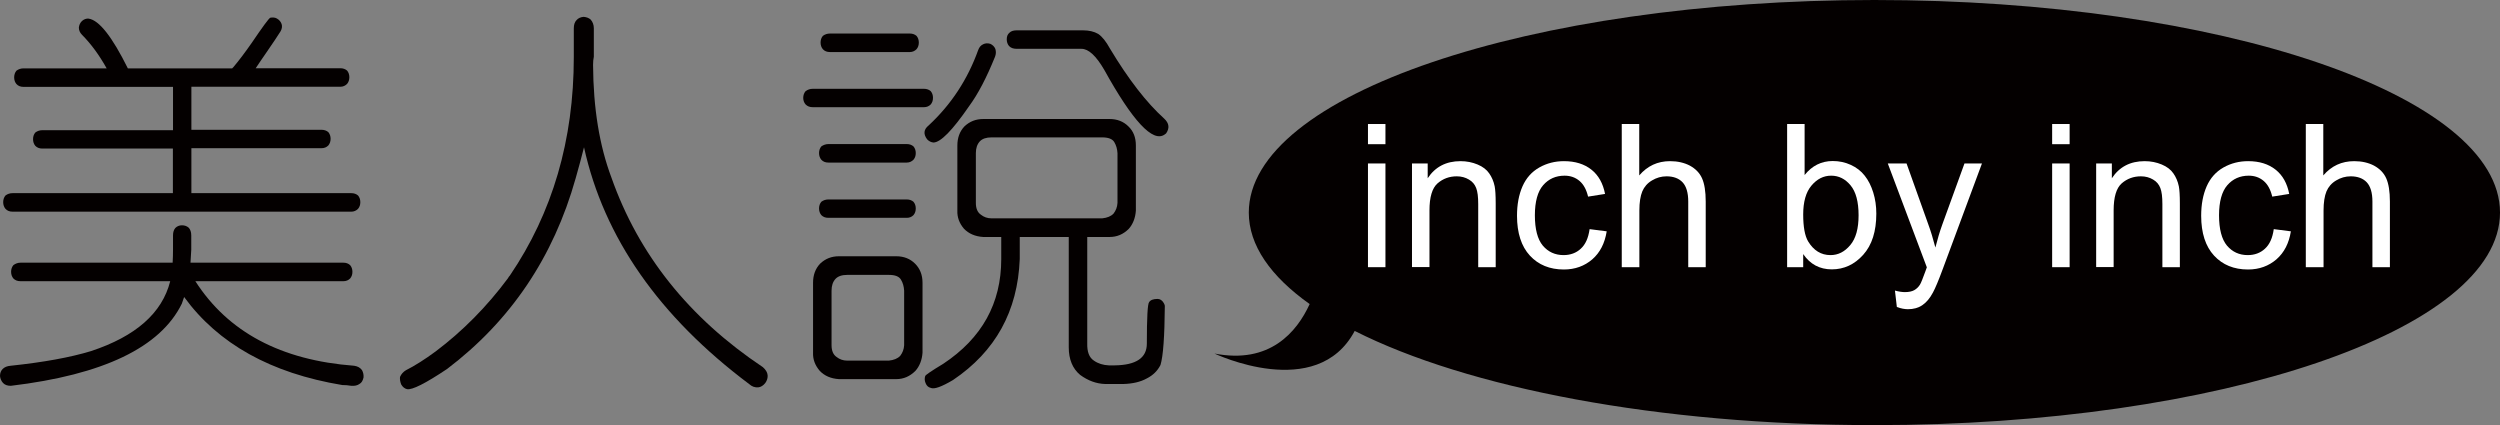 <svg width="300" height="51" viewBox="0 0 300 51" fill="none" xmlns="http://www.w3.org/2000/svg">
<rect x="0" y="0" width="300" height="51" fill="#808080" stroke="none"/>
<g clip-path="url(#clip0_3671_19458)">
<path d="M224.928 0C183.464 0 149.855 11.412 149.855 25.508C149.855 29.44 152.473 33.157 157.159 36.488C155.612 39.865 152.366 43.721 145.736 42.425C145.736 42.425 158.016 48.286 162.564 39.711C176.038 46.528 198.944 51.015 224.928 51.015C266.392 51.015 300.001 39.603 300.001 25.508C300.001 11.412 266.392 0 224.928 0Z" fill="#040000"/>
<path d="M164.156 17.303V14.882H166.254V17.303H164.156ZM164.156 32.062V19.616H166.254V32.062H164.156Z" fill="white"/>
<path d="M169.439 32.062V19.616H171.323V21.39C172.226 20.017 173.543 19.339 175.258 19.339C176.008 19.339 176.682 19.478 177.31 19.74C177.937 20.002 178.397 20.357 178.703 20.804C179.009 21.236 179.239 21.76 179.361 22.361C179.438 22.747 179.484 23.441 179.484 24.413V32.062H177.386V24.49C177.386 23.626 177.31 22.994 177.141 22.562C176.973 22.13 176.697 21.791 176.268 21.544C175.855 21.297 175.365 21.159 174.814 21.159C173.926 21.159 173.16 21.436 172.502 22.007C171.859 22.578 171.537 23.657 171.537 25.245V32.047H169.439V32.062Z" fill="white"/>
<path d="M190.753 27.497L192.805 27.759C192.575 29.193 192.009 30.304 191.075 31.121C190.141 31.923 189.008 32.34 187.66 32.34C185.976 32.34 184.613 31.784 183.587 30.674C182.562 29.564 182.041 27.96 182.041 25.893C182.041 24.551 182.255 23.379 182.699 22.361C183.143 21.359 183.817 20.604 184.721 20.095C185.624 19.586 186.604 19.339 187.676 19.339C189.023 19.339 190.11 19.678 190.968 20.357C191.825 21.035 192.361 22.007 192.606 23.271L190.57 23.595C190.371 22.762 190.034 22.13 189.544 21.714C189.054 21.297 188.457 21.081 187.752 21.081C186.696 21.081 185.838 21.467 185.18 22.223C184.521 22.978 184.185 24.197 184.185 25.831C184.185 27.497 184.506 28.715 185.134 29.471C185.777 30.227 186.604 30.612 187.63 30.612C188.457 30.612 189.146 30.35 189.681 29.857C190.263 29.332 190.6 28.561 190.753 27.497Z" fill="white"/>
<path d="M194.611 32.062V14.882H196.709V21.051C197.689 19.909 198.914 19.339 200.399 19.339C201.318 19.339 202.114 19.524 202.788 19.878C203.461 20.249 203.951 20.742 204.242 21.39C204.533 22.038 204.686 22.963 204.686 24.181V32.062H202.589V24.181C202.589 23.133 202.359 22.361 201.915 21.883C201.471 21.405 200.813 21.159 199.986 21.159C199.358 21.159 198.776 21.328 198.24 21.652C197.689 21.976 197.306 22.423 197.077 22.963C196.847 23.518 196.724 24.289 196.724 25.261V32.062H194.611Z" fill="white"/>
<path d="M216.4 32.062H214.455V14.882H216.553V21.004C217.441 19.894 218.559 19.323 219.937 19.323C220.702 19.323 221.422 19.477 222.096 19.786C222.769 20.094 223.336 20.526 223.765 21.081C224.209 21.637 224.545 22.315 224.79 23.102C225.035 23.888 225.158 24.736 225.158 25.631C225.158 27.759 224.637 29.409 223.581 30.581C222.54 31.738 221.284 32.324 219.814 32.324C218.36 32.324 217.211 31.707 216.384 30.489V32.062H216.4ZM216.384 25.739C216.384 27.235 216.583 28.314 216.982 28.977C217.64 30.057 218.528 30.612 219.661 30.612C220.58 30.612 221.361 30.211 222.034 29.409C222.708 28.607 223.03 27.42 223.03 25.831C223.03 24.212 222.708 23.009 222.065 22.238C221.422 21.467 220.656 21.081 219.738 21.081C218.819 21.081 218.038 21.482 217.364 22.284C216.706 23.071 216.384 24.227 216.384 25.739Z" fill="white"/>
<path d="M227.622 36.842L227.393 34.868C227.852 34.992 228.25 35.053 228.587 35.053C229.046 35.053 229.429 34.976 229.705 34.822C229.98 34.668 230.21 34.452 230.394 34.159C230.531 33.943 230.731 33.419 231.037 32.586C231.083 32.463 231.144 32.293 231.22 32.077L226.535 19.616H228.786L231.358 26.818C231.695 27.728 231.986 28.7 232.246 29.702C232.491 28.73 232.767 27.79 233.104 26.864L235.737 19.616H237.835L233.134 32.278C232.629 33.65 232.231 34.591 231.955 35.1C231.588 35.794 231.159 36.303 230.669 36.627C230.195 36.95 229.613 37.105 228.954 37.105C228.572 37.105 228.128 37.028 227.622 36.842Z" fill="white"/>
<path d="M246.258 17.303V14.882H248.355V17.303H246.258ZM246.258 32.062V19.616H248.355V32.062H246.258Z" fill="white"/>
<path d="M251.539 32.062V19.616H253.422V21.39C254.326 20.017 255.643 19.339 257.357 19.339C258.108 19.339 258.781 19.478 259.409 19.74C260.037 20.002 260.496 20.357 260.803 20.804C261.109 21.236 261.338 21.76 261.461 22.361C261.538 22.747 261.583 23.441 261.583 24.413V32.062H259.486V24.49C259.486 23.626 259.409 22.994 259.241 22.562C259.072 22.13 258.797 21.791 258.368 21.544C257.955 21.297 257.465 21.159 256.913 21.159C256.025 21.159 255.26 21.436 254.601 22.007C253.958 22.578 253.637 23.657 253.637 25.245V32.047H251.539V32.062Z" fill="white"/>
<path d="M272.853 27.497L274.905 27.759C274.675 29.193 274.108 30.304 273.174 31.121C272.24 31.923 271.107 32.34 269.76 32.34C268.076 32.34 266.713 31.784 265.687 30.674C264.661 29.564 264.141 27.96 264.141 25.893C264.141 24.551 264.355 23.379 264.799 22.361C265.243 21.359 265.917 20.604 266.82 20.095C267.724 19.586 268.703 19.339 269.775 19.339C271.123 19.339 272.21 19.678 273.067 20.357C273.925 21.035 274.461 22.007 274.706 23.271L272.669 23.595C272.47 22.762 272.133 22.13 271.643 21.714C271.153 21.297 270.556 21.081 269.852 21.081C268.795 21.081 267.938 21.467 267.28 22.223C266.621 22.978 266.284 24.197 266.284 25.831C266.284 27.497 266.606 28.715 267.234 29.471C267.877 30.227 268.703 30.612 269.729 30.612C270.556 30.612 271.245 30.35 271.781 29.857C272.363 29.332 272.7 28.561 272.853 27.497Z" fill="white"/>
<path d="M276.697 32.062V14.882H278.795V21.051C279.775 19.909 281 19.339 282.5 19.339C283.419 19.339 284.215 19.524 284.889 19.878C285.563 20.249 286.053 20.742 286.344 21.39C286.634 22.038 286.788 22.963 286.788 24.181V32.062H284.69V24.181C284.69 23.133 284.46 22.361 284.016 21.883C283.572 21.405 282.914 21.159 282.087 21.159C281.459 21.159 280.877 21.328 280.341 21.652C279.79 21.976 279.407 22.423 279.178 22.963C278.948 23.518 278.826 24.289 278.826 25.261V32.062H276.697Z" fill="white"/>
<path d="M20.426 33.743H2.45C2.098 33.743 1.822 33.635 1.608 33.419C1.424 33.203 1.332 32.926 1.332 32.617C1.332 32.309 1.424 32.031 1.608 31.816C1.853 31.631 2.144 31.523 2.45 31.523H20.717C20.747 30.983 20.762 30.458 20.762 29.965V28.253C20.762 27.867 20.854 27.575 21.038 27.359C21.253 27.143 21.528 27.035 21.834 27.035C22.141 27.035 22.416 27.127 22.631 27.312C22.845 27.528 22.952 27.852 22.952 28.253V29.965C22.922 30.505 22.891 31.029 22.86 31.523H41.219C41.525 31.523 41.801 31.615 42.015 31.816C42.199 32.031 42.291 32.309 42.291 32.617C42.291 32.941 42.199 33.203 42.015 33.419C41.801 33.635 41.525 33.743 41.219 33.743H23.442C27.362 39.85 33.716 43.228 42.505 43.891C42.918 43.953 43.225 44.122 43.439 44.415C43.592 44.693 43.653 45.001 43.623 45.31C43.531 45.695 43.378 45.942 43.148 46.065C42.903 46.25 42.566 46.328 42.153 46.297C41.801 46.235 41.449 46.204 41.066 46.204C32.507 44.785 26.183 41.254 22.095 35.64C22.003 35.887 21.911 36.164 21.819 36.442C19.247 41.685 12.402 44.97 1.301 46.297C0.888 46.297 0.582 46.189 0.367 45.957C0.153 45.726 0.031 45.433 0 45.125C0 44.77 0.107 44.492 0.322 44.276C0.536 44.06 0.857 43.922 1.271 43.891C5.221 43.474 8.437 42.888 10.917 42.133C16.291 40.359 19.461 37.568 20.426 33.743ZM22.967 23.179H42.168C42.474 23.179 42.75 23.272 42.964 23.457C43.148 23.673 43.24 23.95 43.24 24.259C43.24 24.583 43.148 24.845 42.964 25.061C42.75 25.277 42.474 25.4 42.168 25.4H1.501C1.148 25.4 0.873 25.292 0.658 25.061C0.475 24.845 0.383 24.567 0.383 24.259C0.383 23.95 0.475 23.673 0.658 23.457C0.903 23.272 1.194 23.179 1.501 23.179H20.747V17.828H5.083C4.731 17.828 4.456 17.72 4.241 17.504C4.058 17.288 3.966 17.011 3.966 16.702C3.966 16.378 4.058 16.116 4.241 15.9C4.486 15.715 4.777 15.623 5.083 15.623H20.762V10.425H2.817C2.465 10.425 2.19 10.318 1.975 10.086C1.791 9.87 1.7 9.608 1.7 9.284C1.7 8.976 1.791 8.698 1.975 8.482C2.22 8.297 2.511 8.205 2.817 8.205H12.8C11.897 6.585 10.902 5.244 9.83 4.164C9.585 3.917 9.463 3.624 9.463 3.316C9.493 3.008 9.616 2.73 9.845 2.514C10.09 2.298 10.366 2.206 10.642 2.236C11.897 2.422 13.459 4.411 15.342 8.205H27.867C27.898 8.143 27.928 8.112 27.959 8.112C28.679 7.264 29.429 6.262 30.225 5.12C31.511 3.223 32.246 2.221 32.43 2.128C32.736 2.067 33.012 2.098 33.226 2.221C33.502 2.375 33.701 2.607 33.793 2.884C33.885 3.162 33.839 3.47 33.655 3.779C33.333 4.288 32.767 5.151 31.909 6.385C31.465 7.017 31.067 7.619 30.684 8.189H40.851C41.158 8.189 41.433 8.282 41.648 8.467C41.831 8.683 41.923 8.96 41.923 9.269C41.923 9.577 41.831 9.855 41.648 10.071C41.433 10.287 41.158 10.41 40.851 10.41H22.967V15.576H38.6C38.907 15.576 39.182 15.669 39.397 15.854C39.581 16.07 39.672 16.347 39.672 16.656C39.672 16.964 39.581 17.242 39.397 17.458C39.182 17.674 38.907 17.782 38.6 17.782H22.967V23.179Z" fill="#040000"/>
<path d="M70.081 17.674C69.805 18.784 69.468 20.018 69.085 21.375C66.421 30.859 61.276 38.493 53.651 44.276C51.048 46.019 49.441 46.821 48.843 46.698C48.568 46.636 48.323 46.451 48.139 46.127C48.017 45.803 47.971 45.51 48.001 45.233C48.154 44.878 48.4 44.616 48.706 44.431C49.778 43.891 50.972 43.135 52.289 42.163C55.519 39.727 58.413 36.812 60.955 33.389C61.016 33.265 61.093 33.157 61.185 33.065C66.299 25.539 68.856 16.81 68.856 6.848V3.408C68.856 2.961 68.963 2.637 69.193 2.406C69.376 2.19 69.667 2.051 70.035 2.021C70.387 2.051 70.662 2.159 70.877 2.344C71.122 2.622 71.26 2.977 71.26 3.393V6.801C71.198 7.079 71.168 7.418 71.168 7.804C71.198 12.985 71.933 17.489 73.373 21.313C76.634 30.566 82.697 38.154 91.547 44.06C91.9 44.369 92.083 44.693 92.114 45.017C92.145 45.325 92.053 45.649 91.838 45.957C91.594 46.266 91.303 46.451 90.996 46.482C90.583 46.513 90.231 46.389 89.909 46.096C79.069 37.969 72.469 28.484 70.081 17.674Z" fill="#040000"/>
<path d="M97.52 10.657H110.887C111.193 10.657 111.469 10.749 111.683 10.934C111.867 11.15 111.959 11.428 111.959 11.736C111.959 12.06 111.867 12.322 111.683 12.538C111.469 12.754 111.193 12.862 110.887 12.862H97.52C97.168 12.862 96.892 12.754 96.678 12.538C96.494 12.338 96.387 12.06 96.387 11.752C96.387 11.443 96.479 11.165 96.662 10.95C96.923 10.749 97.213 10.657 97.52 10.657ZM107.549 45.495H100.674C99.694 45.433 98.928 45.093 98.362 44.492C97.795 43.829 97.535 43.104 97.566 42.318V33.928C97.566 33.018 97.841 32.247 98.408 31.646C99.036 31.044 99.786 30.751 100.674 30.751H107.549C108.452 30.751 109.218 31.044 109.815 31.646C110.397 32.232 110.703 32.987 110.703 33.928V42.318C110.642 43.197 110.351 43.937 109.861 44.492C109.187 45.171 108.422 45.495 107.549 45.495ZM99.403 17.288H108.82C109.126 17.288 109.402 17.381 109.616 17.566C109.8 17.782 109.892 18.059 109.892 18.367C109.892 18.691 109.8 18.953 109.616 19.169C109.402 19.385 109.126 19.509 108.82 19.509H99.403C99.051 19.509 98.775 19.401 98.561 19.169C98.377 18.953 98.285 18.676 98.285 18.367C98.285 18.059 98.377 17.782 98.561 17.566C98.806 17.396 99.097 17.288 99.403 17.288ZM99.403 23.935H108.82C109.126 23.935 109.402 24.027 109.616 24.212C109.8 24.428 109.892 24.706 109.892 25.014C109.892 25.338 109.8 25.6 109.616 25.816C109.402 26.032 109.126 26.14 108.82 26.14H99.403C99.051 26.14 98.775 26.032 98.561 25.816C98.377 25.6 98.285 25.323 98.285 25.014C98.285 24.706 98.377 24.428 98.561 24.212C98.806 24.027 99.097 23.935 99.403 23.935ZM99.587 4.025H109.187C109.493 4.025 109.769 4.118 109.983 4.303C110.167 4.519 110.259 4.796 110.259 5.105C110.259 5.429 110.167 5.691 109.983 5.907C109.769 6.123 109.493 6.246 109.187 6.246H99.587C99.235 6.246 98.959 6.138 98.745 5.907C98.561 5.691 98.469 5.413 98.469 5.105C98.469 4.796 98.561 4.519 98.745 4.303C98.99 4.118 99.281 4.025 99.587 4.025ZM106.661 32.987H101.669C101.041 32.987 100.567 33.142 100.261 33.465C99.939 33.82 99.786 34.283 99.786 34.884V41.423C99.786 42.086 99.985 42.564 100.398 42.842C100.751 43.12 101.164 43.274 101.669 43.274H106.661C107.258 43.212 107.717 43.027 108.024 42.703C108.299 42.348 108.468 41.932 108.498 41.423V34.884C108.468 34.375 108.345 33.928 108.115 33.558C107.886 33.172 107.411 32.987 106.661 32.987ZM117.379 6.015C117.501 5.66 117.716 5.429 117.991 5.305C118.236 5.182 118.527 5.166 118.834 5.259C119.109 5.382 119.323 5.583 119.446 5.876C119.538 6.2 119.523 6.508 119.4 6.817C118.389 9.315 117.364 11.289 116.292 12.739C114.286 15.653 112.862 17.103 112.005 17.103C111.729 17.072 111.469 16.949 111.254 16.717C110.78 16.085 110.841 15.53 111.438 15.052C114.148 12.538 116.123 9.515 117.379 6.015ZM128.25 28.438H122.37V31.09C122.125 37.352 119.446 42.179 114.363 45.602C112.984 46.42 112.081 46.744 111.683 46.543C111.407 46.481 111.193 46.296 111.071 45.973C110.948 45.695 110.933 45.402 111.025 45.124C111.055 45.001 111.775 44.508 113.184 43.659C117.823 40.59 120.15 36.411 120.15 31.09V28.438H117.991C117.011 28.376 116.246 28.037 115.679 27.451C115.113 26.788 114.852 26.063 114.883 25.276V17.458C114.883 16.548 115.159 15.777 115.725 15.175C116.353 14.574 117.103 14.281 117.991 14.281H133.15C134.053 14.281 134.819 14.574 135.416 15.175C136.013 15.746 136.304 16.502 136.304 17.458V25.276C136.243 26.155 135.952 26.896 135.462 27.451C134.804 28.114 134.038 28.438 133.15 28.438H130.47V41.192C130.44 42.21 130.7 42.904 131.267 43.274C131.772 43.629 132.369 43.813 133.058 43.844C133.303 43.844 133.548 43.844 133.762 43.844C136.335 43.813 137.621 42.95 137.621 41.238C137.621 38.107 137.713 36.442 137.896 36.257C138.05 36.01 138.386 35.871 138.892 35.871C139.198 35.871 139.458 36.026 139.642 36.349C139.703 36.442 139.749 36.55 139.78 36.689C139.749 40.39 139.581 42.749 139.259 43.798C138.907 44.492 138.371 45.032 137.606 45.417C136.855 45.834 135.906 46.05 134.788 46.081C134.13 46.081 133.41 46.081 132.629 46.081C131.557 46.05 130.562 45.68 129.613 44.986C128.709 44.23 128.25 43.12 128.25 41.67V28.438ZM132.262 16.486H118.987C118.359 16.486 117.884 16.64 117.578 16.964C117.256 17.319 117.103 17.782 117.103 18.383V24.351C117.103 25.014 117.302 25.492 117.716 25.77C118.068 26.048 118.481 26.202 118.987 26.202H132.262C132.859 26.14 133.318 25.955 133.625 25.631C133.9 25.276 134.069 24.86 134.099 24.351V18.383C134.069 17.874 133.946 17.442 133.716 17.057C133.502 16.686 133.012 16.486 132.262 16.486ZM122.003 3.64H129.95C130.669 3.64 131.282 3.778 131.787 4.071C132.262 4.395 132.721 4.966 133.196 5.83C135.416 9.531 137.59 12.322 139.688 14.219C139.994 14.497 140.178 14.805 140.208 15.114C140.239 15.391 140.147 15.7 139.933 16.008C139.841 16.07 139.78 16.116 139.749 16.147C138.34 17.134 135.921 14.543 132.507 8.374C131.527 6.693 130.623 5.86 129.781 5.86H122.018C121.605 5.86 121.299 5.752 121.084 5.521C120.901 5.305 120.809 5.028 120.809 4.719C120.809 4.364 120.916 4.102 121.146 3.917C121.329 3.732 121.62 3.64 122.003 3.64Z" fill="#040000"/>
</g>
<defs>
<clipPath id="clip0_3671_19458">
<rect width="300" height="51" fill="white"/>
</clipPath>
</defs>
</svg>
